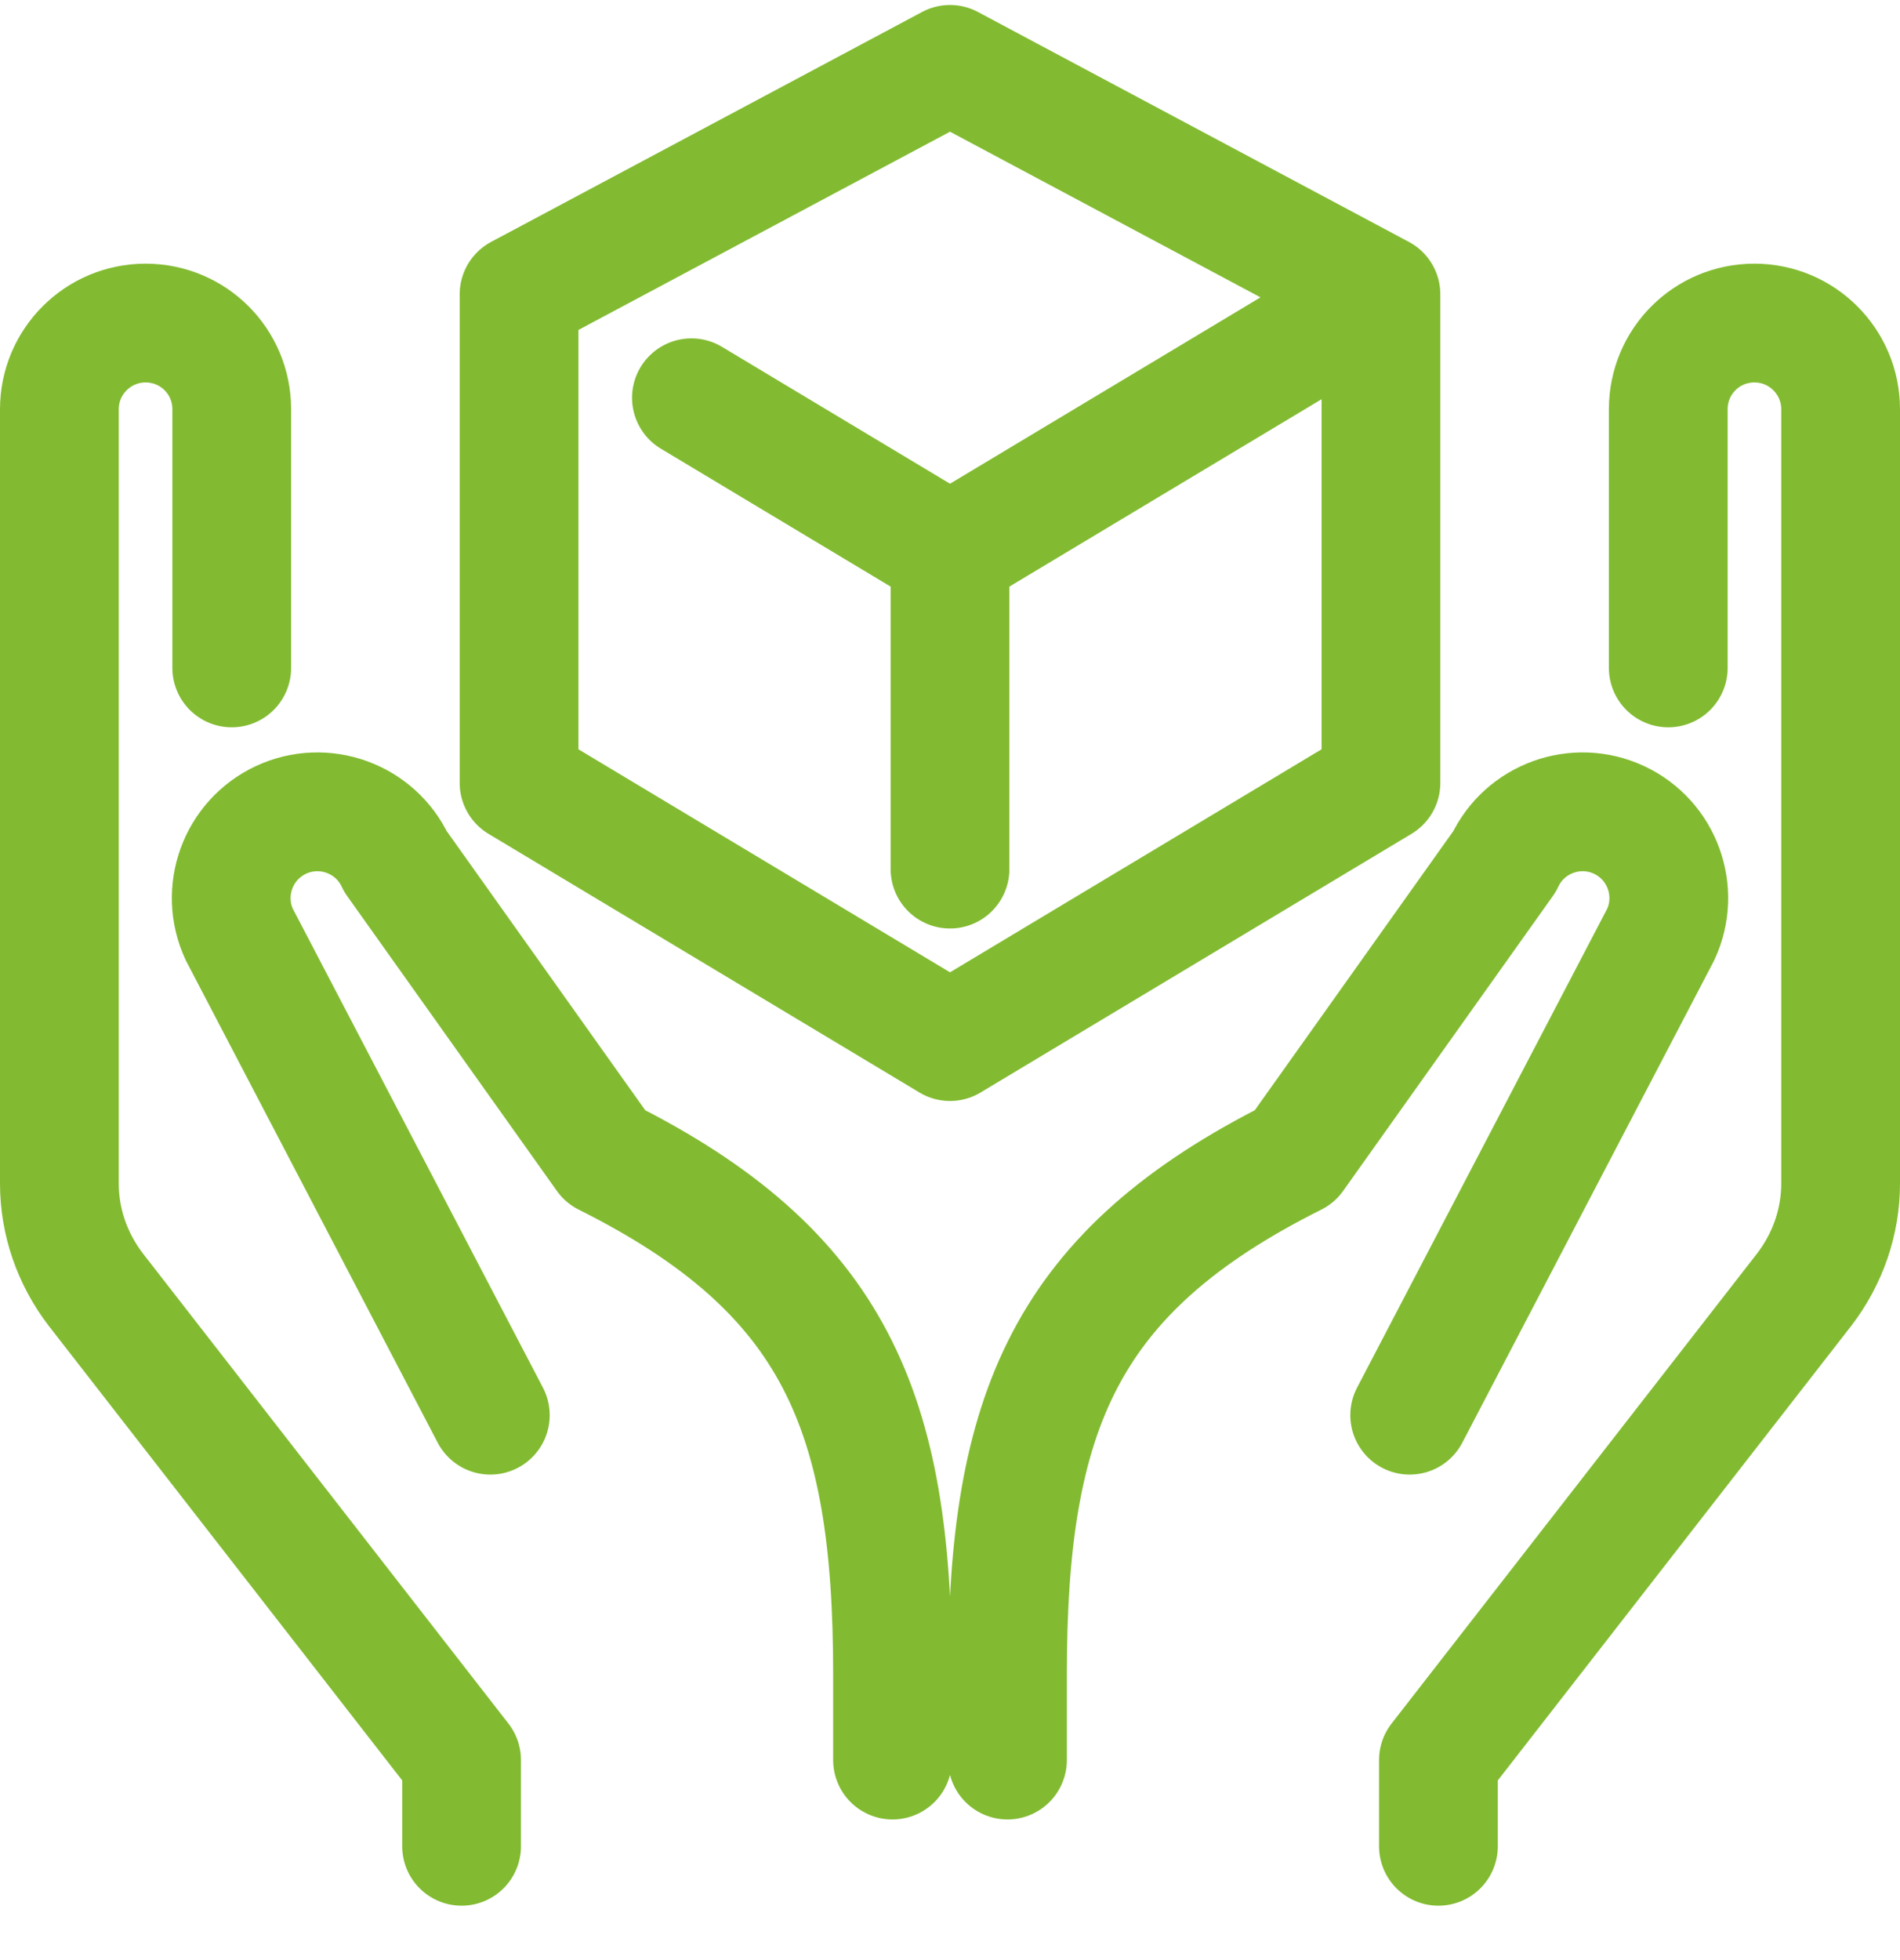 <?xml version="1.0" encoding="UTF-8"?> <svg xmlns="http://www.w3.org/2000/svg" width="32" height="33" viewBox="0 0 32 33" fill="none"><path d="M11.645 6.697L16 9.31M16 9.31L23.258 4.955M16 9.31V14.632M23.258 4.955V13.181L16 17.536L8.742 13.181V4.955L16 1.084L23.258 4.955ZM15.032 29.632V28.181C15.032 23.771 14.065 21.407 10.194 19.471L6.661 14.505C6.323 13.78 5.458 13.465 4.732 13.804C4.006 14.143 3.692 15.007 4.03 15.733L8.258 23.826M3.903 11.245V6.89C3.903 6.086 3.256 5.439 2.452 5.439C1.647 5.439 1 6.092 1 6.89V19.925C1 20.572 1.218 21.195 1.611 21.709L7.774 29.632V31.084M23.742 23.826L27.97 15.733C28.308 15.007 27.994 14.143 27.268 13.804C26.542 13.465 25.677 13.78 25.339 14.505L21.806 19.471C17.936 21.407 16.968 23.771 16.968 28.181V29.632M28.097 11.245V6.89C28.097 6.086 28.744 5.439 29.548 5.439C30.353 5.439 31 6.092 31 6.89V19.925C31 20.572 30.782 21.195 30.389 21.709L24.226 29.632V31.084" stroke="#82BB31" stroke-width="2" stroke-linecap="round" stroke-linejoin="round"></path></svg> 